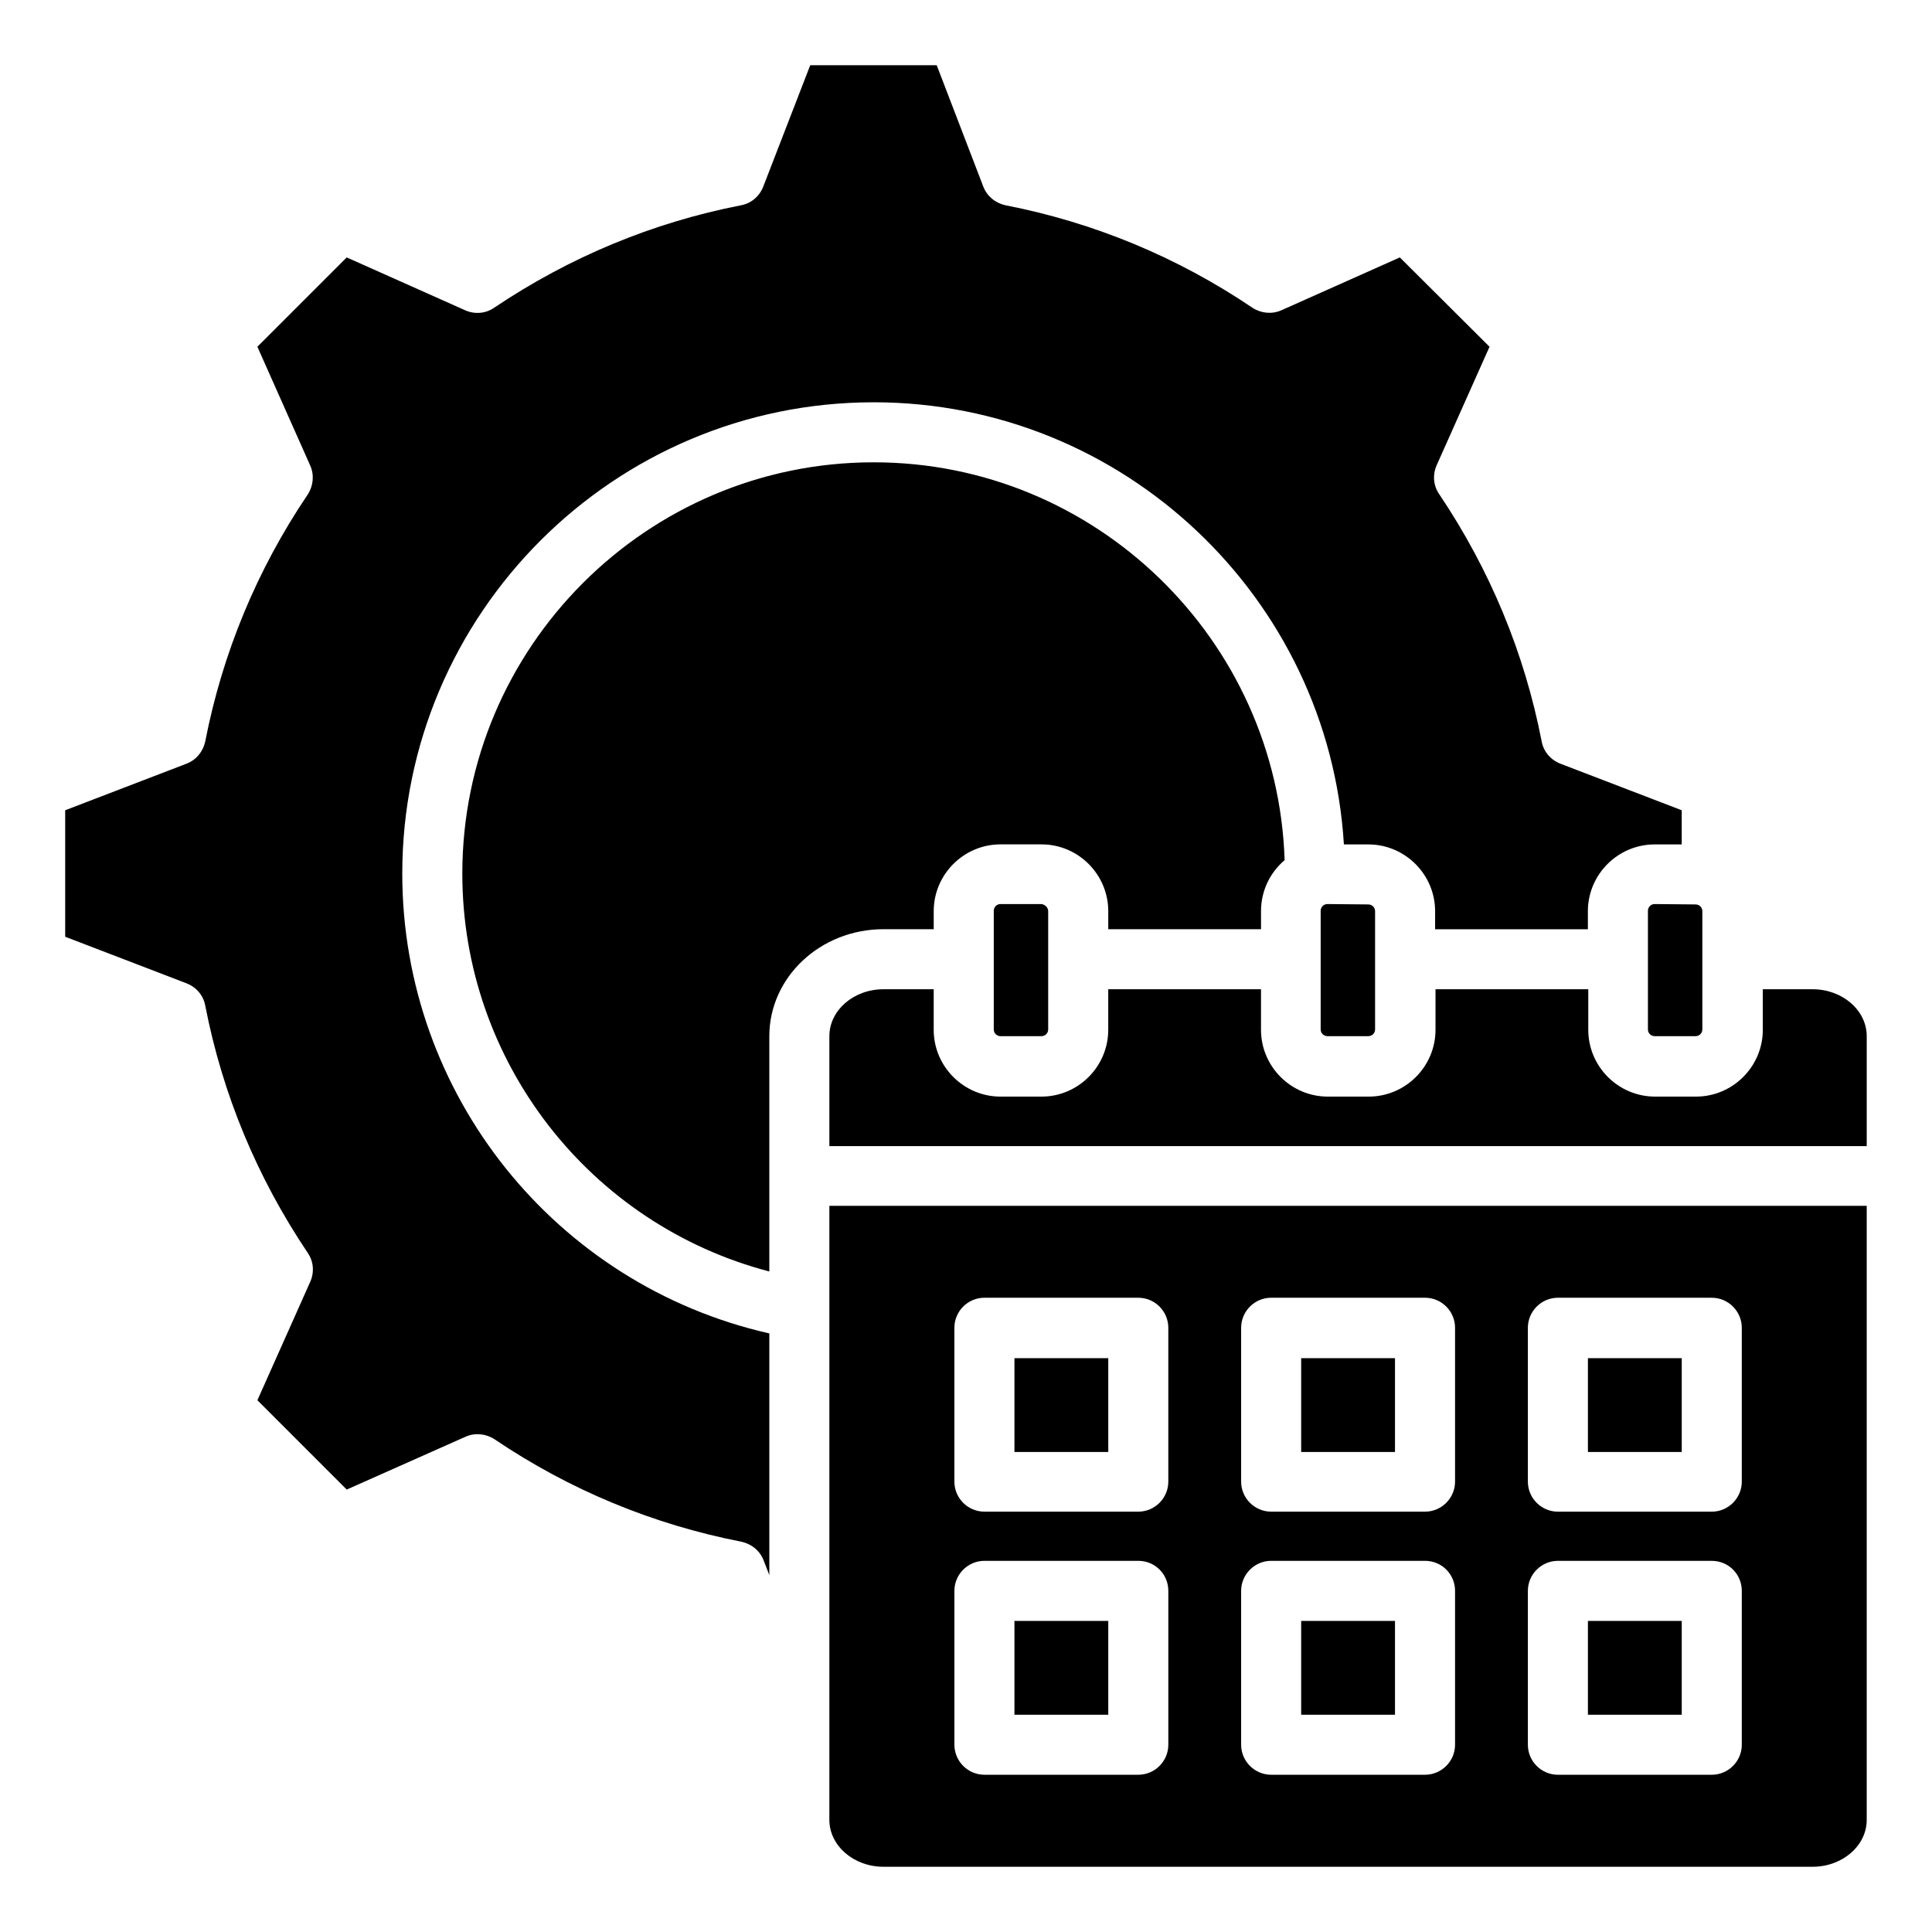 <?xml version="1.0" encoding="UTF-8"?>
<!-- Uploaded to: ICON Repo, www.iconrepo.com, Generator: ICON Repo Mixer Tools -->
<svg fill="#000000" width="800px" height="800px" version="1.1" viewBox="144 144 512 512" xmlns="http://www.w3.org/2000/svg">
 <path d="m624.38 638.71h-246.27c-7.856 0-14.32-5.566-14.32-12.434v-162.72h274.91v162.72c0.008 6.859-6.457 12.434-14.32 12.434zm-276.5-77.285v-64.055c-56.594-12.832-97.273-63.258-97.273-121.84 0-68.926 56.098-124.92 124.92-124.92 66.242 0 120.65 51.918 124.62 117.17h6.465c9.746 0 17.707 7.957 17.707 17.707v4.777h40.484v-4.777c0-9.746 7.957-17.707 17.707-17.707h7.164v-9.055l-32.129-12.332c-2.586-0.996-4.477-3.18-4.977-5.867-4.578-23.574-13.723-45.555-27.152-65.547-1.59-2.289-1.789-5.176-0.699-7.656l14.023-31.43-23.773-23.672-31.426 14.023c-2.488 1.09-5.367 0.797-7.656-0.699-19.891-13.43-41.973-22.578-65.449-27.152-2.688-0.598-4.875-2.387-5.867-4.977l-12.332-32.129h-33.52l-12.434 32.129c-0.996 2.586-3.18 4.477-5.867 4.977-23.473 4.578-45.453 13.723-65.449 27.152-2.289 1.59-5.176 1.789-7.656 0.699l-31.43-14.023-23.672 23.672 14.023 31.531c1.09 2.488 0.797 5.367-0.699 7.656-13.43 19.891-22.578 41.973-27.152 65.449-0.598 2.688-2.387 4.875-4.977 5.867l-32.129 12.332v33.52l32.129 12.332c2.586 0.996 4.477 3.18 4.977 5.867 4.578 23.574 13.723 45.555 27.152 65.547 1.59 2.289 1.789 5.176 0.699 7.656l-14.023 31.43 23.672 23.672 31.531-14.023c2.488-1.09 5.367-0.797 7.656 0.699 19.891 13.43 41.973 22.578 65.449 27.152 2.688 0.598 4.875 2.387 5.867 4.977zm245.47-177.74-10.844-0.102c-0.996 0-1.789 0.797-1.789 1.789v31.43c0 0.996 0.797 1.789 1.789 1.789h10.844c0.996 0 1.789-0.797 1.789-1.789v-31.332c0-0.992-0.793-1.785-1.789-1.785zm-173.36-0.098h-10.844c-0.996 0-1.789 0.797-1.789 1.789v31.43c0 0.996 0.797 1.789 1.789 1.789h10.844c0.996 0 1.789-0.797 1.789-1.789v-31.332c0.004-0.996-0.891-1.789-1.789-1.887zm64.449-11.641c-1.891-58.383-50.031-105.43-108.91-105.43-60.074 0-109.01 48.938-109.01 109.01 0 49.828 33.816 92.996 81.359 105.43v-62.363c0-15.617 13.531-28.344 30.238-28.344h13.328v-4.777c0-9.746 7.957-17.707 17.707-17.707h10.844c9.746 0 17.703 7.957 17.703 17.707v4.777h40.484v-4.777c-0.008-5.367 2.383-10.242 6.258-13.527zm22.184 11.738-10.844-0.102c-0.992 0-1.789 0.797-1.789 1.789v31.43c0 0.996 0.797 1.789 1.789 1.789h10.844c0.996 0 1.789-0.797 1.789-1.789v-31.332c0-0.992-0.797-1.785-1.789-1.785zm104.54 22.477v10.742c0 9.746-7.957 17.707-17.707 17.707h-10.844c-9.746 0-17.703-7.957-17.703-17.707v-10.742h-40.484v10.742c0 9.746-7.957 17.707-17.707 17.707h-10.832c-9.746 0-17.707-7.957-17.707-17.707v-10.742h-40.484v10.742c0 9.746-7.957 17.707-17.703 17.707h-10.844c-9.746 0-17.707-7.957-17.707-17.707v-10.742h-13.328c-7.856 0-14.32 5.566-14.32 12.434v29.141h274.91v-29.141c0-6.863-6.465-12.434-14.32-12.434zm-21.484 192.26v-24.863h-24.863v24.863zm7.957-40.781c4.375 0 7.957 3.481 7.957 7.957v40.777c0 4.375-3.578 7.957-7.957 7.957h-40.777c-4.375 0-7.957-3.578-7.957-7.957v-40.777c0-4.375 3.578-7.957 7.957-7.957zm-7.957-28.844v-24.863h-24.863v24.863zm7.957-40.879c4.375 0 7.957 3.578 7.957 7.957v40.777c0 4.375-3.578 7.957-7.957 7.957h-40.777c-4.375 0-7.957-3.578-7.957-7.957v-40.777c0-4.375 3.578-7.957 7.957-7.957zm-83.949 110.5v-24.863h-24.863v24.863zm7.961-40.781c4.375 0 7.957 3.481 7.957 7.957v40.777c0 4.375-3.578 7.957-7.957 7.957h-40.777c-4.375 0-7.957-3.578-7.957-7.957v-40.777c0-4.375 3.578-7.957 7.957-7.957zm-83.945 40.781v-24.863h-24.863v24.863zm7.957-40.781c4.375 0 7.957 3.481 7.957 7.957v40.777c0 4.375-3.578 7.957-7.957 7.957h-40.777c-4.375 0-7.957-3.578-7.957-7.957v-40.777c0-4.375 3.578-7.957 7.957-7.957zm68.027-28.844v-24.863h-24.863v24.863zm7.961-40.879c4.375 0 7.957 3.578 7.957 7.957v40.777c0 4.375-3.578 7.957-7.957 7.957h-40.777c-4.375 0-7.957-3.578-7.957-7.957v-40.777c0-4.375 3.578-7.957 7.957-7.957zm-83.945 40.879v-24.863h-24.863v24.863zm15.91-32.922v40.777c0 4.375-3.578 7.957-7.957 7.957h-40.777c-4.375 0-7.957-3.578-7.957-7.957v-40.777c0-4.375 3.578-7.957 7.957-7.957h40.777c4.379 0 7.957 3.582 7.957 7.957z" fill-rule="evenodd"/>
</svg>